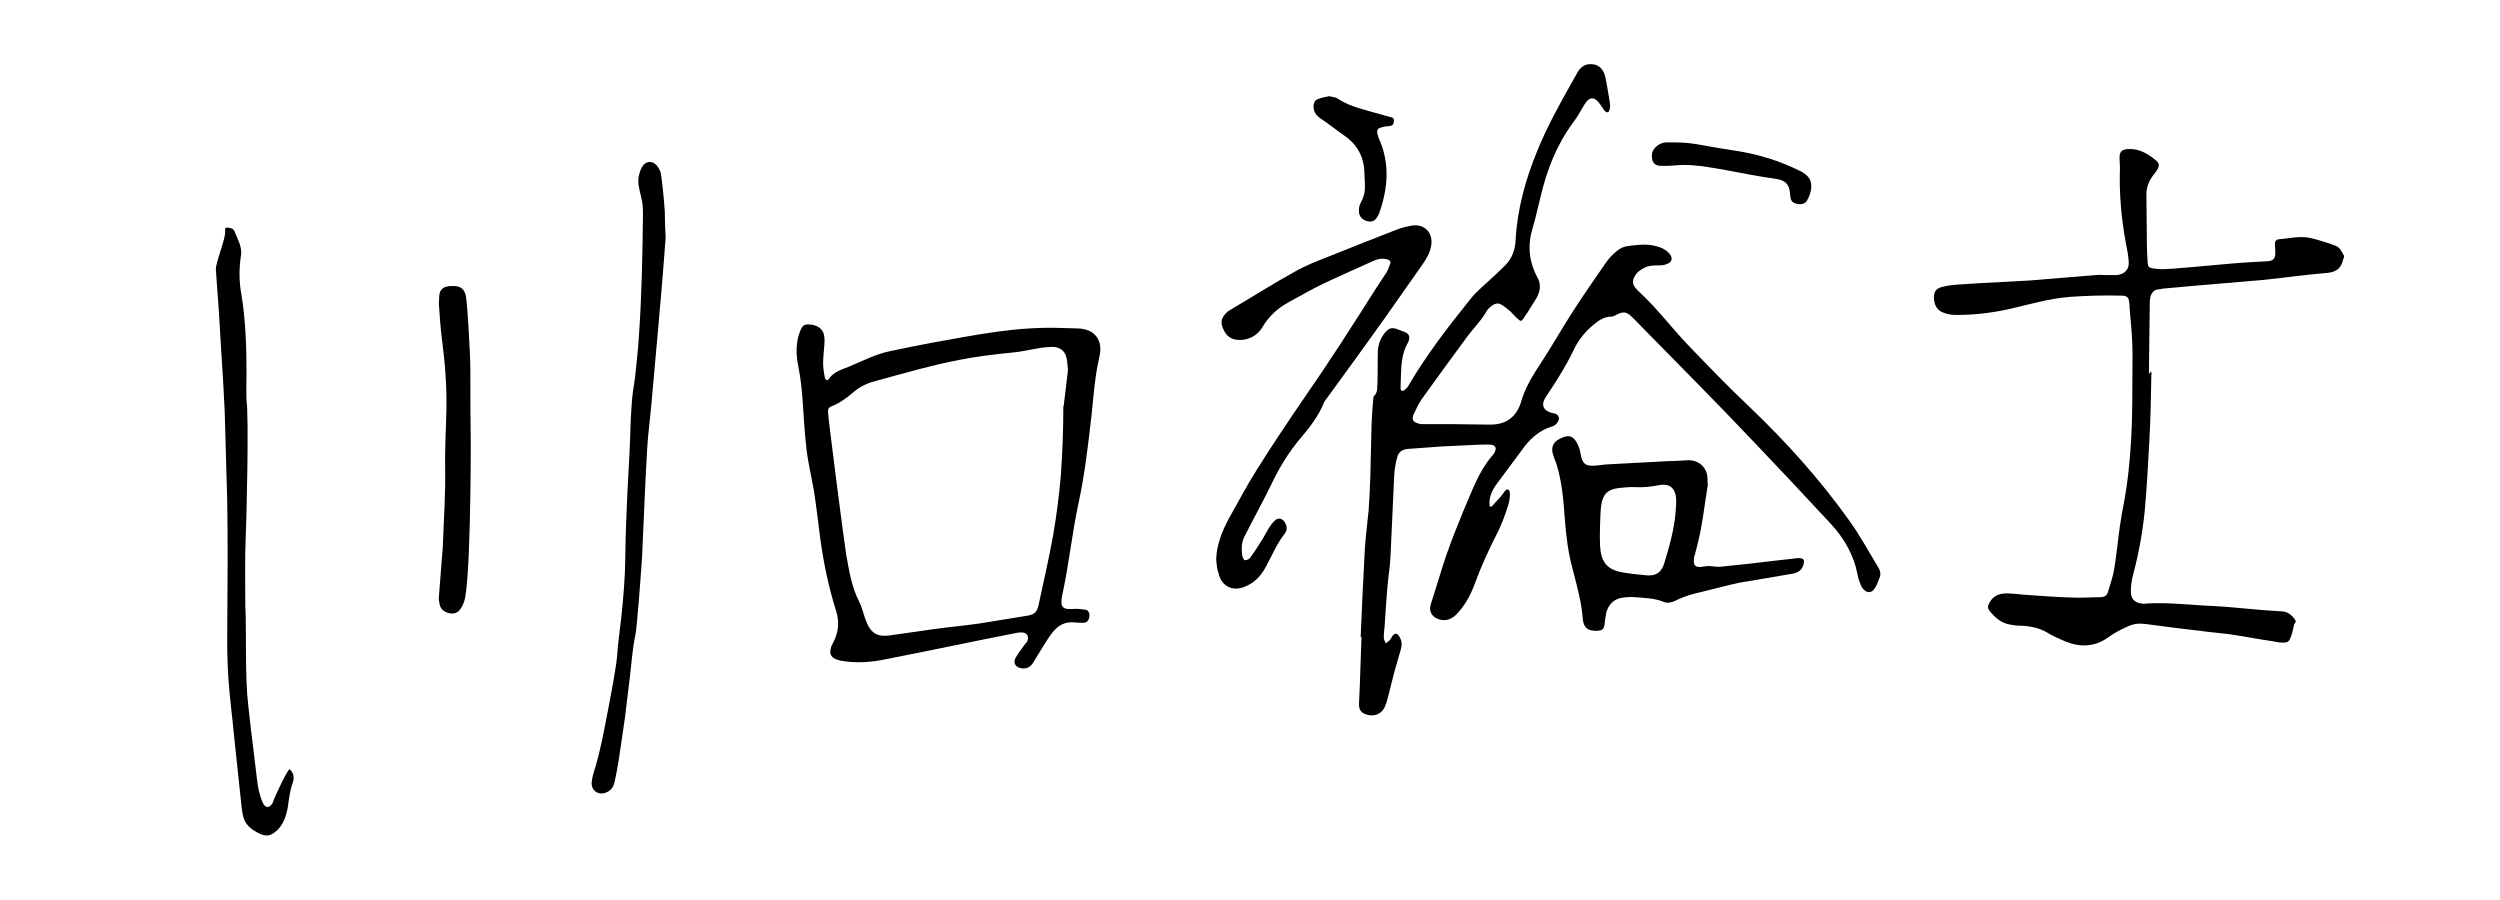 <?xml version="1.0" encoding="utf-8"?>
<!-- Generator: Adobe Illustrator 26.1.0, SVG Export Plug-In . SVG Version: 6.00 Build 0)  -->
<svg version="1.1" id="レイヤー_1" xmlns="http://www.w3.org/2000/svg" xmlns:xlink="http://www.w3.org/1999/xlink" x="0px"
	 y="0px" viewBox="0 0 595.3 214.3" style="enable-background:new 0 0 595.3 214.3;" xml:space="preserve">
<path d="M324,151.7c0.3-7,0.6-14,1-21c0.2-3.1,0.6-6.1,0.9-9.2c0.2-2.7,0.3-5.4,0.4-8.1c0.1-4.2,0.2-8.4,0.3-12.5
	c0.1-2,0.2-4,0.4-5.9c0-0.2,0-0.5,0.1-0.6c1.1-1,0.8-2.3,0.9-3.5c0.1-2.5,0-4.9,0.1-7.4c0.1-1.6,0.7-3.1,1.7-4.3
	c1-1.2,1.8-1.3,3.2-0.7c0.5,0.2,1.1,0.4,1.6,0.6c0.9,0.4,1.1,1,0.9,1.9c-0.1,0.3-0.2,0.5-0.3,0.7c-1.3,2.3-1.5,4.7-1.6,7.3
	c0,1.1-0.1,2.3-0.1,3.4c0,0.6,0.4,0.9,0.9,0.5c0.4-0.3,0.8-0.7,1-1.1c4.2-7.2,9.3-13.8,14.5-20.3c1.7-2.2,3.9-3.9,5.9-5.8
	c0.9-0.8,1.7-1.7,2.6-2.5c1.7-1.7,2.4-3.8,2.5-6.1c0.4-7.4,2.4-14.5,5.2-21.3c2.4-5.9,5.5-11.4,8.6-16.9c0.3-0.5,0.6-1.1,0.9-1.6
	c0.8-1.5,2.1-2.2,3.6-2c1.6,0.1,2.6,1.3,3,2.8c0.4,1.8,0.7,3.7,1,5.5c0.1,0.6,0.2,1.1,0.2,1.7c0,0.3-0.1,0.7-0.2,1
	c-0.2,0.6-0.6,0.5-1,0.2c-0.4-0.4-0.6-0.9-1-1.4c-1.5-2.3-2.8-2.2-4.1,0.1c-0.8,1.4-1.6,2.8-2.6,4.1c-3.9,5.3-6.2,11.3-7.7,17.7
	c-0.6,2.4-1.1,4.8-1.8,7.1c-1.3,4.2-1,8.1,1.1,12c0.8,1.4,0.7,2.8,0.1,4.2c-0.3,0.7-0.7,1.3-1.1,1.9c-0.7,1.2-1.5,2.4-2.3,3.6
	c-0.5,0.7-0.7,0.8-1.3,0.2c-0.6-0.5-1.1-1.1-1.7-1.7c-0.7-0.6-1.4-1.2-2.2-1.7c-0.9-0.6-1.7-0.3-2.5,0.3c-0.4,0.3-0.7,0.6-1,1
	c-1.3,2.4-3.3,4.3-4.9,6.5c-3.6,4.9-7.2,9.8-10.7,14.7c-0.8,1.1-1.3,2.4-1.9,3.6c-0.5,1.1-0.1,1.8,1,2.1c0.5,0.2,1,0.2,1.5,0.2
	c2.4,0,4.7,0,7.1,0c2.6,0,5.1,0.1,7.7,0.1c0.4,0,0.7,0,1.1,0c3.4,0,5.8-1.6,7-4.8c0-0.1,0.1-0.2,0.1-0.3c1-3.7,3-6.8,5.1-10
	c2.6-4,4.9-8.1,7.5-12.1c2.5-3.9,5.2-7.7,7.8-11.5c0.7-1,1.6-1.9,2.6-2.7c0.7-0.6,1.6-1,2.5-1.1c2.2-0.3,4.5-0.6,6.7,0
	c1.3,0.3,2.5,0.9,3.3,1.9c0.7,0.9,0.6,1.8-0.5,2.3c-0.6,0.3-1.4,0.4-2.1,0.4c-1.2,0-2.4,0-3.5,0.6c-1,0.5-1.8,1.1-2.3,2.1
	c-0.5,0.9-0.5,1.8,0.2,2.6c0.2,0.3,0.5,0.6,0.7,0.8c4.3,3.9,7.8,8.6,11.8,12.8c4.8,5,9.6,10,14.7,14.8c8.7,8.3,16.7,17.2,23.7,27
	c2.6,3.6,4.7,7.5,7,11.3c0.5,0.8,0.6,1.7,0.2,2.5c-0.3,0.8-0.6,1.7-1.1,2.4c-0.7,1.1-1.7,1.2-2.6,0.3c-0.4-0.4-0.6-0.8-0.8-1.3
	c-0.3-0.8-0.6-1.6-0.7-2.4c-0.9-4.5-3.1-8.4-6.2-11.8c-6.2-6.7-12.4-13.3-18.7-19.9C408.9,96,399.9,87,391,77.9
	c-0.9-0.9-1.7-1.8-2.7-2.7c-1.1-1-1.9-1-3.3-0.3c-0.4,0.2-0.8,0.5-1.3,0.5c-1.6,0-2.9,0.8-4.1,1.8c-2.1,1.7-3.8,3.8-4.9,6.2
	c-1.8,3.7-3.9,7.1-6.2,10.5c-0.1,0.2-0.3,0.4-0.4,0.6c-1.2,1.8-0.7,3.2,1.3,3.8c0.2,0.1,0.4,0.1,0.6,0.1c1.3,0.3,1.6,1.4,0.7,2.4
	c-0.3,0.4-0.8,0.7-1.3,0.8c-3.1,1-5.3,3.1-7.1,5.7c-1.9,2.6-3.9,5.2-5.8,7.8c-1.1,1.5-2,3.2-1.8,5.2c0,0.2,0.1,0.3,0.1,0.4
	c0.2-0.1,0.4-0.1,0.5-0.2c0.8-0.9,1.7-1.8,2.5-2.8c0.2-0.3,0.8-1.4,1.4-1.1c0.6,0.3,0.3,2.5,0,3.5c-0.7,2.2-1.5,4.5-2.5,6.5
	c-2.1,4.1-4,8.2-5.6,12.6c-1,2.7-2.4,5.2-4.5,7.3c-1.3,1.2-2.8,1.5-4.4,0.8c-1.3-0.6-2-1.8-1.5-3.4c0.7-2.2,1.4-4.5,2.1-6.7
	c2.1-7.1,4.9-13.8,7.8-20.6c1.3-3,2.8-5.9,4.9-8.3c0.2-0.2,0.4-0.5,0.5-0.8c0.4-0.8,0-1.5-0.9-1.6c-1-0.1-2.1,0-3.1,0
	c-2.8,0.1-5.6,0.3-8.5,0.4c-2.8,0.2-5.5,0.4-8.3,0.6c-1.3,0.1-2.2,0.8-2.5,2c-0.4,1.4-0.6,2.8-0.7,4.1c-0.3,6.5-0.6,13.1-0.9,19.6
	c-0.1,2.3-0.5,4.6-0.7,6.9c-0.3,3.3-0.5,6.6-0.7,9.8c-0.1,0.8-0.2,1.7-0.2,2.5c0,0.5,0.3,0.9,0.5,1.4c0.4-0.3,0.8-0.6,1.1-1
	c0.2-0.2,0.3-0.6,0.5-0.8c0.5-0.6,0.9-0.7,1.4-0.1c0.8,1,0.9,2.1,0.6,3.2c-0.5,1.9-1.1,3.7-1.6,5.6c-0.5,2-1,3.9-1.5,5.9
	c-0.2,0.8-0.4,1.5-0.7,2.2c-0.8,2-3,2.7-5,1.7c-0.9-0.4-1.2-1.2-1.2-2.2c0.1-1.5,0.1-3,0.2-4.5c0.1-3.9,0.3-7.7,0.4-11.6
	C324.1,151.7,324,151.7,324,151.7z"/>
<path d="M512.3,88.5c-0.1,5.5-0.2,11.1-0.5,16.6c-0.3,5.5-0.6,11.1-1.1,16.6c-0.5,5-1.4,10-2.7,14.9c-0.4,1.4-0.6,2.9-0.6,4.3
	c0,1.7,0.9,2.6,2.5,2.8c0.4,0.1,0.8,0.1,1.3,0c5.3-0.3,10.5,0.4,15.8,0.6c4.1,0.2,8.1,0.7,12.2,1c1.5,0.1,2.9,0.2,4.4,0.3
	c1.2,0.1,2.1,0.9,2.8,1.8c0.4,0.5,0.3,0.8-0.1,1.2c-0.1,0.1-0.6,4-1.7,4.3c-1.2,0.3-2.3,0-3.4-0.2c-3.5-0.5-7-1.2-10.5-1.7
	c-1.5-0.2-3-0.3-4.5-0.5c-5.1-0.6-10.2-1.2-15.2-1.9c-1.6-0.2-3-0.1-4.4,0.6c-1.6,0.7-3.1,1.5-4.5,2.5c-3.3,2.4-6.8,2.5-10.4,1
	c-1.4-0.6-2.8-1.2-4.1-2c-2-1.2-4.1-1.6-6.3-1.7c-0.9,0-1.9-0.1-2.8-0.3c-2.1-0.4-3.5-1.7-4.8-3.3c-0.4-0.6-0.4-1-0.1-1.6
	c0.8-1.8,2.3-2.5,4.2-2.5c1.3,0,2.7,0.2,4,0.3c4,0.3,8,0.6,12,0.7c2.1,0.1,4.3-0.1,6.4-0.1c1,0,1.6-0.5,1.8-1.4
	c0.5-1.7,1.1-3.4,1.4-5.1c0.6-3.5,0.9-7,1.4-10.5c0.3-2.1,0.7-4.2,1.1-6.3c0.7-3.9,1.1-7.7,1.4-11.7c0.6-7.7,0.4-15.4,0.5-23
	c0-3.6-0.4-7.3-0.7-10.9c0-0.5,0-0.9-0.1-1.4c-0.1-1-0.5-1.4-1.5-1.5c-0.1,0-0.1,0-0.2,0c-4.2-0.1-8.4,0-12.5,0.3
	c-4.9,0.4-9.6,1.8-14.4,2.9c-4.1,0.9-8.2,1.4-12.4,1.4c-1,0-2.1-0.1-3.1-0.5c-1.6-0.5-2.3-1.8-2.4-3.5c0-1.4,0.4-2.2,1.7-2.6
	c1.1-0.3,2.3-0.5,3.5-0.6c4-0.3,8-0.5,12-0.7c1.8-0.1,3.7-0.2,5.5-0.3c5.3-0.4,10.6-0.9,15.9-1.3c0.8-0.1,1.6,0,2.3,0
	c0.9,0,1.8,0,2.7,0c1.8-0.2,2.9-1.3,2.8-3.1c-0.1-1.6-0.4-3.1-0.7-4.6c-1.1-5.9-1.6-11.9-1.4-17.9c0-0.8-0.1-1.6-0.1-2.3
	c0-1.4,0.5-2,1.9-2.1c2.7-0.2,4.9,1.1,6.9,2.8c0.7,0.6,0.7,1.3,0.2,2.1c-0.2,0.4-0.5,0.7-0.7,1c-1.2,1.4-1.9,3.1-1.9,4.9
	c0,3.2,0.1,6.4,0.1,9.5c0,1.7,0,3.3,0.1,5c0.2,3.2-0.2,3,3.2,3.3c1.8,0.1,12.9-1,16.4-1.3c3.1-0.3,6.2-0.4,9.2-0.6
	c1.2-0.1,1.7-0.7,1.7-1.9c0-0.8-0.1-1.6-0.1-2.3c0-0.6,0.3-0.9,0.8-1c2.6-0.2,5.2-0.9,7.8-0.3c2,0.5,3.9,1.1,5.8,1.8
	c1.1,0.4,1.5,1.4,2,2.3c0.1,0.2,0.1,0.4,0,0.6c0,0.2-0.2,0.4-0.2,0.6c-0.5,2-1.7,2.8-3.8,3c-5.2,0.4-10.4,1.2-15.6,1.7
	c-5.5,0.5-11,0.9-16.5,1.4c-2.2,0.2-4.4,0.4-6.6,0.6c-0.5,0-0.9,0.2-1.4,0.2c-1.2,0.1-1.8,1-2,2.1c-0.1,0.5-0.1,1-0.1,1.6
	c-0.1,5.5-0.1,11-0.2,16.5C512.1,88.5,512.2,88.5,512.3,88.5z"/>
<path d="M289.6,133.2c0.1-3.5,1.4-6.7,3-9.7c2.2-3.9,4.3-7.9,6.7-11.7c3.7-5.9,7.6-11.7,11.5-17.4c5.9-8.5,11.4-17.1,16.9-25.8
	c0.8-1.3,1.7-2.5,2.5-3.8c0.4-0.7,0.6-1.4,0.9-2.2c0.1-0.2-0.2-0.6-0.4-0.7c-1.2-0.5-2.5-0.3-3.6,0.2c-4,1.8-8.1,3.6-12.1,5.5
	c-2.9,1.4-5.6,3-8.4,4.5c-2.5,1.4-4.5,3.3-6,5.8c-1.3,2.3-4.1,3.5-6.7,2.9c-1.6-0.4-2.4-1.7-2.9-3.2c-0.4-1.3,0.2-2.3,1.1-3.2
	c0.3-0.3,0.7-0.5,1-0.7c5.1-3,10.1-6.2,15.2-9c2.6-1.5,5.5-2.6,8.3-3.7c5.4-2.2,10.8-4.3,16.2-6.4c1.1-0.4,2.3-0.7,3.5-0.9
	c3-0.4,5,1.8,4.5,4.8c-0.3,1.7-1.1,3.1-2.1,4.5c-3.1,4.4-6.1,8.7-9.2,13.1c-4.5,6.3-9,12.5-13.6,18.8c-0.2,0.3-0.5,0.6-0.6,0.9
	c-1.3,3.2-3.3,5.8-5.5,8.4c-2.9,3.4-5.2,7.2-7.1,11.2c-1.5,3.1-3.2,6.2-4.8,9.3c-0.5,1-1,2-1.5,2.9c-0.8,1.5-0.8,3.1-0.6,4.7
	c0.1,0.4,0.4,1.1,0.6,1.1c0.4,0,1-0.2,1.3-0.6c1.1-1.5,2.1-3.1,3.1-4.7c0.5-0.8,0.9-1.7,1.5-2.6c0.3-0.5,0.7-1,1.2-1.5
	c0.8-0.8,1.8-0.6,2.4,0.3c0.6,0.9,0.7,1.9,0,2.8c-1.9,2.4-3,5.2-4.5,7.9c-1.2,2.3-2.9,4-5.5,4.9c-3.2,1-5.3-1.1-5.7-3.3
	C289.8,135.7,289.7,134.4,289.6,133.2z"/>
<path d="M58.5,128.1c-0.2,4.8-0.1,9.5-0.1,14.3c0,1.4,0,2.7,0.1,4.1c0.1,5.3,0,10.6,0.2,15.8c0.1,3.6,0.6,7.3,1,10.9
	c0.5,4.1,1,8.3,1.5,12.4c0.2,1.9,0.6,3.8,1.4,5.6c0.6,1.2,1.4,1.3,2.2,0.2c0.2-0.3,0.3-0.6,0.4-1c0.1-0.3,3.4-7.6,3.8-7.2
	c1,0.9,1.1,2.1,0.7,3.2c-0.7,1.9-0.9,4-1.2,6c-0.4,2-1,3.9-2.6,5.4c-1.5,1.3-2.5,1.5-4.3,0.6c-1.8-0.9-3.2-2-3.7-4
	c-0.2-0.8-0.3-1.6-0.4-2.5c-0.6-5.7-1.2-11.3-1.8-17c-0.4-4.4-1-8.7-1.3-13.1c-0.2-3.1-0.3-6.2-0.3-9.2c0-6.1,0.1-12.2,0.1-18.4
	c0-5,0-10-0.1-15.1c-0.2-7.1-0.4-14.2-0.6-21.3c-0.2-4.6-0.5-9.3-0.8-13.9c-0.2-3.3-0.4-6.7-0.6-10c-0.2-3.2-0.5-6.5-0.7-9.7
	c-0.1-1.7,2.5-7.6,2.2-9.3c-0.1-0.5,0.2-0.8,0.7-0.7c0.7,0.1,1.3,0.2,1.6,1c0.4,1.1,1,2.2,1.3,3.3c0.2,0.7,0.3,1.5,0.2,2.2
	c-0.5,3.2-0.5,6.4,0.1,9.5c1,6.2,1.2,12.5,1.2,18.7c0,2.1-0.1,4.3,0,6.4C59.3,99.2,58.7,124.4,58.5,128.1z"/>
<path d="M158.5,56.6c-0.1,1.7-0.3,3.5-0.4,5.3c-0.2,3.4-2.7,31.2-3,34.4c-0.3,3.5-0.8,7.1-1,10.6c-0.5,8.5-0.8,17-1.2,25.5
	c-0.1,2-1.2,17-1.6,18.8c-0.7,3.3-0.9,6.6-1.3,9.9c-0.4,3.3-0.8,6.6-1.2,9.9c-0.5,3.4-1,6.8-1.5,10.2c-0.3,1.7-0.6,3.5-1,5.2
	c-0.3,1.2-1,2-2.2,2.4c-1.8,0.6-3.4-0.7-3.2-2.6c0.1-1,0.4-2.1,0.7-3c1.4-4.5,2.2-9.1,3.1-13.7c0.6-3.3,1.3-6.7,1.8-10
	c0.3-1.7,0.5-3.5,0.6-5.3c0.1-1.7,1.7-11.7,1.8-21.7s0.9-22.4,1-24.7c0.2-3.8,0.2-7.5,0.5-11.3c0.1-2.2,0.5-4.4,0.8-6.5
	c0.3-3.1,0.7-6.2,0.9-9.4c0.7-9.9,0.9-19.8,1-29.8c0-1.4-0.1-2.8-0.5-4.2c-0.4-1.7-0.9-3.3-0.4-5.1c0.2-0.5,0.3-1.1,0.6-1.6
	c0.8-1.5,2.3-1.8,3.5-0.6c0.5,0.6,1,1.4,1.1,2.2c0.4,2.9,0.7,5.9,0.9,8.9C158.3,52.6,158.4,54.5,158.5,56.6z"/>
<path d="M104.5,142.2c0.2-2.6,0.4-5.1,0.6-7.7c0.1-1.9,0.4-3.9,0.4-5.8c0.2-5.6,0.6-11.2,0.5-16.8c-0.1-4.8,0.2-9.6,0.3-14.4
	c0.1-5.4-0.3-10.8-1-16.2c-0.4-3-0.6-6-0.8-9c0-0.6,0.1-1.2,0.1-1.9c0.1-1.4,0.9-2.3,3-2.3c1.9-0.1,2.9,0.6,3.3,2.2
	c0.4,1.6,1.1,14.3,1.1,17.7c0,6,0,12,0.1,18c0,3.9-0.1,33.2-1.6,37.3c-0.2,0.4-0.3,0.9-0.6,1.3c-0.7,1.3-1.7,1.7-3,1.4
	c-1.5-0.4-2.2-1.2-2.3-2.7C104.4,142.9,104.5,142.5,104.5,142.2z"/>
<path d="M316.5,22.9c0.7,0.2,1.4,0.2,1.9,0.5c2.5,1.7,5.3,2.4,8.1,3.2c1.6,0.4,3.1,0.9,4.7,1.3c0.6,0.1,0.8,0.5,0.7,1
	c0,0.6-0.3,1-0.9,1.1c-0.7,0.1-1.4,0.1-2,0.3c-1,0.3-1.2,0.6-1,1.6c0.1,0.4,0.2,0.8,0.4,1.2c2.6,5.9,2.1,11.8,0,17.7
	c-0.1,0.3-0.3,0.6-0.4,0.8c-0.6,1-1.3,1.3-2.3,1.1c-1.2-0.3-2-1-2.1-2.2c-0.1-0.8,0.1-1.7,0.5-2.4c0.8-1.4,1-2.9,0.9-4.5
	c0-0.7-0.1-1.5-0.1-2.2c0-1.3-0.2-2.5-0.6-3.8c-0.8-2.2-2.1-3.8-3.9-5.1c-2-1.4-4-3-6.1-4.4c-1.1-0.8-1.6-1.7-1.5-3.1
	c0.1-0.7,0.4-1.2,1-1.4C314.8,23.2,315.7,23.1,316.5,22.9z"/>
<path d="M431.3,44.4c0,1.3-0.5,2.5-1.1,3.5c-0.5,0.7-1.5,0.9-2.5,0.6c-1-0.3-1.3-0.8-1.4-1.8c-0.1-0.8-0.1-1.7-0.5-2.4
	c-0.5-1.1-1.7-1.5-2.8-1.7c-2.1-0.3-4.1-0.6-6.2-1c-3.3-0.6-6.7-1.3-10-1.8c-2.6-0.4-5.3-0.7-8-0.4c-1,0.1-2,0.1-3,0.1
	c-1,0-2-0.2-2.3-1.3c-0.3-1-0.2-2.1,0.5-2.9c0.8-0.9,1.8-1.4,2.9-1.4c2.3,0,4.6,0,6.9,0.4c3.2,0.6,6.4,1.1,9.5,1.6
	c5.3,0.8,10.5,2.4,15.3,4.8c0.5,0.2,0.9,0.5,1.3,0.8C431,42.4,431.3,43.2,431.3,44.4z"/>
<g>
	<path d="M254.9,130.7c0.6-3.6,1.1-7.2,1.9-10.8c1.5-6.9,2.3-13.9,3.1-20.9c0.5-4.7,0.8-9.4,1.9-14.1c0.8-3.4-0.6-6.6-5.3-6.7
		c-1.2,0-2.4-0.1-3.6-0.1c-5.2-0.2-10.5,0.2-15.6,0.9c-5.1,0.7-10.2,1.7-15.3,2.6c-3.3,0.6-6.6,1.3-10,2c-3.4,0.7-6.5,2.3-9.6,3.6
		c-1.8,0.8-3.8,1.2-5,3c-0.4,0.5-0.8,0.4-1-0.3c-0.2-1.1-0.4-2.3-0.4-3.4c0-1.5,0.2-2.9,0.3-4.4c0,0,0,0,0,0c0-0.6,0.1-1.2,0-1.7
		c-0.1-1.8-1.2-2.8-3.1-3.1c-1.8-0.2-2.2,0.1-2.9,2.2c-0.1,0.2-0.1,0.4-0.2,0.6c-0.6,2.4-0.5,4.8,0,7.2c1.1,5.4,1.1,10.9,1.6,16.3
		c0.2,2.1,0.4,4.3,0.8,6.4c0.4,2.3,0.9,4.5,1.3,6.8c0.6,3.8,1,7.5,1.5,11.3c0.8,5.9,2,11.7,3.8,17.4c0.8,2.5,0.6,4.9-0.6,7.3
		c-0.3,0.6-0.6,1.1-0.7,1.7c-0.3,1.2,0.1,2,1.3,2.5c0.3,0.1,0.7,0.2,1,0.3c3.8,0.7,7.5,0.4,11.2-0.4c10.3-2,20.5-4.2,30.8-6.2
		c0.4-0.1,0.8-0.1,1.2-0.1c1.3,0,1.9,1.1,1.2,2.3c-0.2,0.3-0.4,0.4-0.6,0.7c-0.7,1-1.5,2-2.1,3.1c-0.6,1.1,0,2.2,1.3,2.4
		c1.3,0.3,2.3-0.3,2.9-1.3c0.8-1.3,1.6-2.6,2.4-3.9c0.7-1.1,1.4-2.3,2.3-3.4c1.3-1.6,2.9-2.5,5.1-2.3c0.7,0.1,1.5,0.1,2.2,0.1
		c0.8,0,1.4-0.7,1.4-1.6c0.1-0.7-0.3-1.4-0.8-1.5c-1-0.1-2-0.3-2.9-0.2c-2.7,0.2-3.3-0.4-2.8-3.1
		C253.7,138.3,254.3,134.5,254.9,130.7z M252.6,113.3c-0.4,4.7-1,9.3-1.8,14c-1,5.6-2.3,11.2-3.5,16.8c-0.4,1.7-1,2.2-2.6,2.5
		c-3.9,0.6-7.8,1.3-11.7,1.9c-3.5,0.5-7,0.8-10.6,1.3c-3.5,0.5-7,1-10.5,1.5c-2.8,0.4-4.4-0.4-5.5-3c-0.7-1.6-1-3.4-1.8-5
		c-1.8-3.5-2.4-7.4-3.1-11.2c-0.6-3.8-4.3-32.6-4.3-33.6c-0.1-1.4,0.1-1.5,1.4-2c0.7-0.3,1.4-0.7,2-1.1c0.9-0.6,1.8-1.3,2.6-2
		c1.6-1.4,3.4-2.2,5.4-2.7c6.6-1.8,13.1-3.7,19.8-5c4.1-0.8,8.1-1.3,12.2-1.7c2.5-0.2,4.9-0.8,7.4-1.2c0.9-0.1,1.8-0.2,2.6-0.2
		c1.8,0,3.1,1,3.4,2.8c0.2,1,0.2,2,0.3,2.8c-0.3,2.6-0.6,5.1-0.9,7.5c0,0.4-0.1,0.8-0.2,1.2C253.2,102.4,253,107.8,252.6,113.3z"/>
</g>
<path d="M428.3,132.9c-0.4,0-0.7,0-1.1,0.1c-2.1,0.2-4.1,0.5-6.2,0.7c-3,0.4-6,0.7-9,1c-1.2,0.1-2.5,0.4-3.7,0.2
	c-0.9-0.1-1.7-0.2-2.6,0c-2,0.4-2.6-0.2-2.3-2.2c0-0.1,0-0.2,0.1-0.3c0.5-1.9,1-3.8,1.4-5.8c0.4-2.2,0.8-4.5,1.1-6.8
	c0.2-1.5,0.5-3.1,0.7-4.6c0,0-0.1,0-0.1,0c0-0.2,0-0.4,0-0.6c0.2-3.5-2.4-5.2-4.9-5c-1.5,0.1-2.9,0.2-4.4,0.2c-5,0.3-10,0.5-15,0.8
	c-1,0.1-2.1,0.3-3.1,0.3c-1.7,0-2.3-0.6-2.7-2.2c-0.2-0.9-0.3-1.8-0.7-2.6c-1-2.4-2.3-2.8-4.6-1.5c-1.4,0.7-1.9,2.1-1.4,3.6
	c0.2,0.7,0.5,1.5,0.8,2.2c1.3,4.2,1.7,8.6,2,13c0.3,4.1,0.8,8.2,1.9,12.2c1,3.9,2.1,7.8,2.4,11.8c0.2,2.2,1.3,2.9,3.5,2.8
	c1.2-0.1,1.5-0.4,1.7-1.6c0.1-0.9,0.2-1.9,0.4-2.8c0.5-1.7,1.6-3,3.4-3.4c1.1-0.2,2.3-0.3,3.4-0.2c2.3,0.2,4.6,0.2,6.8,1.1
	c0.9,0.4,1.8,0.2,2.7-0.2c1.4-0.7,3-1.3,4.5-1.7c3.1-0.8,6.2-1.5,9.3-2.3c1.2-0.3,2.4-0.5,3.7-0.7c3.5-0.6,7.1-1.2,10.6-1.8
	c1.2-0.2,2.1-0.8,2.5-2C429.8,133.3,429.5,132.9,428.3,132.9z M399,121.8c-0.3,4.2-1.5,8.3-2.7,12.3c-0.6,2.1-1.9,3.1-4.2,2.9
	c-2.1-0.2-4.2-0.4-6.2-0.8c-3.4-0.7-4.7-2.6-4.9-6.3c-0.1-1.5,0-8,0.3-9.7c0.4-2.6,1.6-3.7,4.2-4c1.3-0.1,2.6-0.3,3.9-0.2
	c1.9,0.1,3.8-0.1,5.8-0.5c2.2-0.4,3.6,0.6,3.9,2.9C399.2,119.6,399.1,120.8,399,121.8z"/>
</svg>
